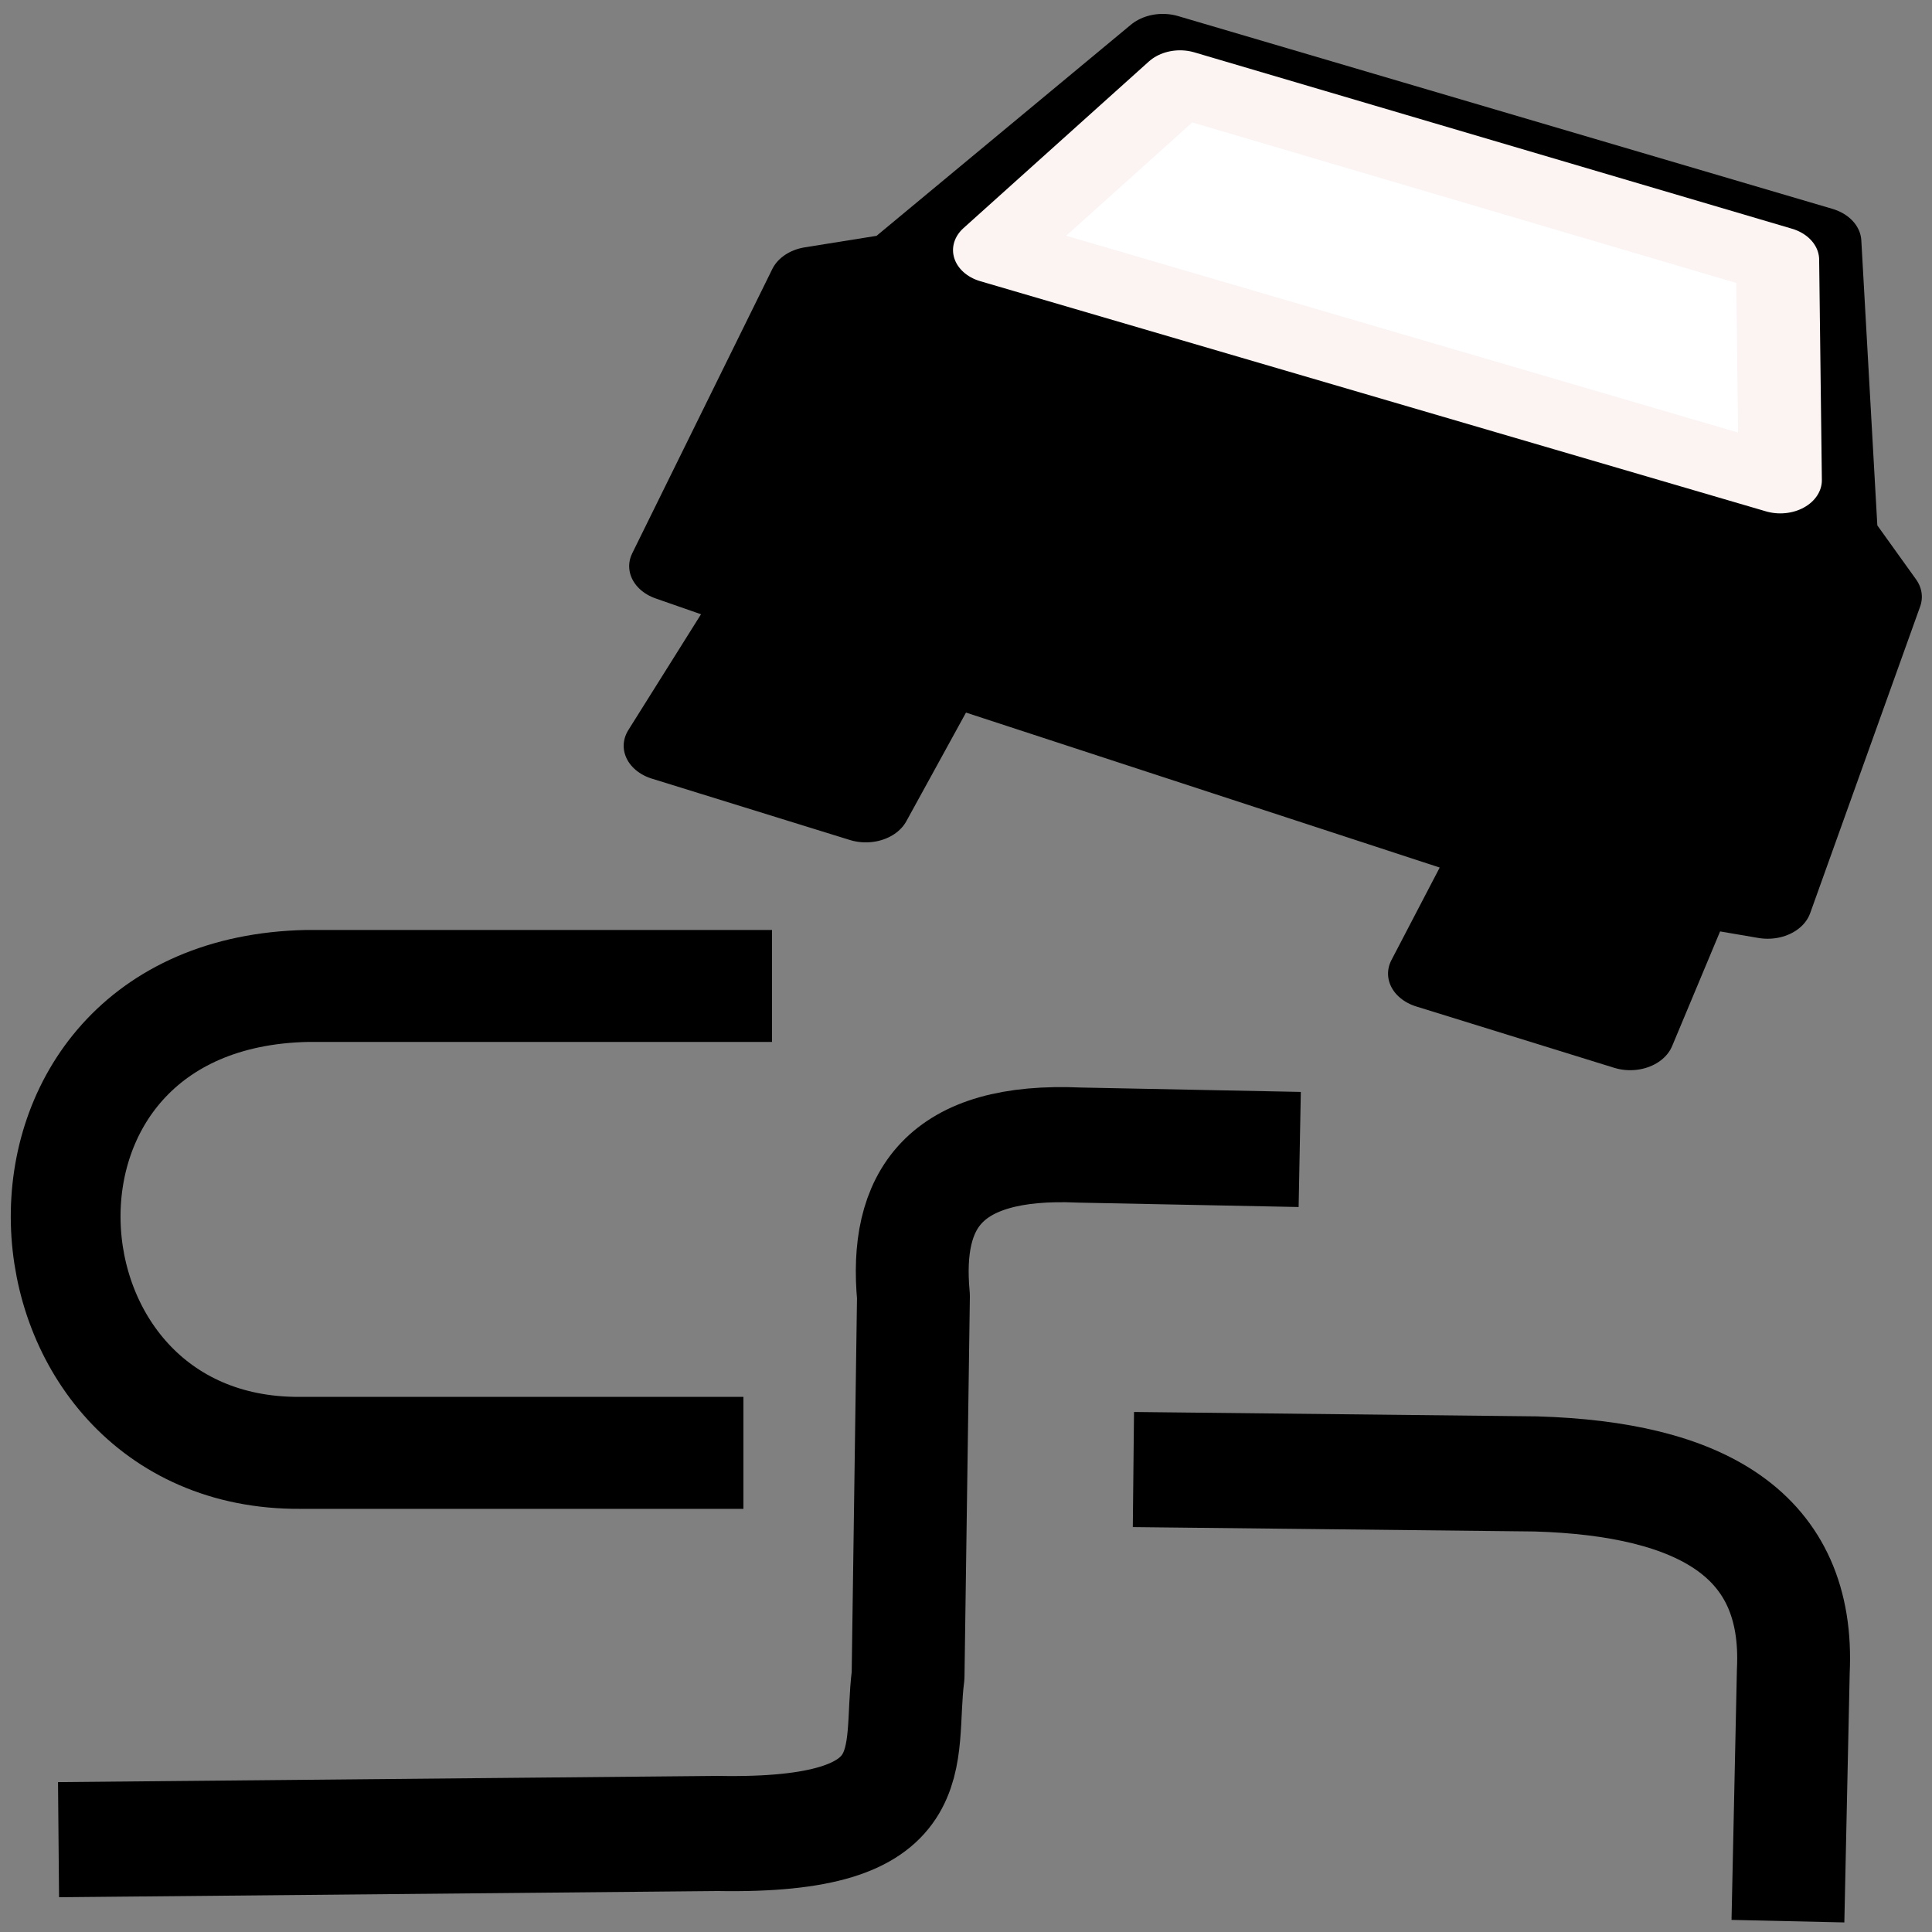 <?xml version="1.0" encoding="UTF-8" standalone="no"?>
<!-- Generator: Adobe Illustrator 24.3.0, SVG Export Plug-In . SVG Version: 6.00 Build 0)  -->

<svg
   version="1.1"
   id="Layer_1"
   x="0px"
   y="0px"
   viewBox="0 0 512 512"
   enable-background="new 0 0 512 512"
   xml:space="preserve"
   width="64"
   height="64"
   sodipodi:docname="problem.svg"
   inkscape:version="1.3 (0e150ed6c4, 2023-07-21)"
   xmlns:inkscape="http://www.inkscape.org/namespaces/inkscape"
   xmlns:sodipodi="http://sodipodi.sourceforge.net/DTD/sodipodi-0.dtd"
   xmlns="http://www.w3.org/2000/svg"
   xmlns:svg="http://www.w3.org/2000/svg"><rect x="0" y="0" width="512" height="512" fill="#808080" stroke="none"/><defs
     id="defs4">&#10;	&#10;	&#10;	&#10;	&#10;</defs><sodipodi:namedview
     id="namedview4"
     pagecolor="#ffffff"
     bordercolor="#000000"
     borderopacity="0.25"
     inkscape:showpageshadow="2"
     inkscape:pageopacity="0.0"
     inkscape:pagecheckerboard="0"
     inkscape:deskcolor="#d1d1d1"
     inkscape:zoom="5.875"
     inkscape:cx="23.234043"
     inkscape:cy="25.702128"
     inkscape:window-width="1419"
     inkscape:window-height="972"
     inkscape:window-x="244"
     inkscape:window-y="32"
     inkscape:window-maximized="0"
     inkscape:current-layer="Layer_1" /><desc
     id="desc4">&#10;	Attention;Attention;indifférence;indifference;discrètement;discreetly;attention;heed;méfiant;wary;soucieux;solicitous;attentif;attentive;détournant;diverting;attentionné;thoughtful;soigneusement;carefully;vigilant;watchful;discret;discreet;circonspect;circumspect;intéressant;interesting;peu importe;regardless;prudemment;cautiously;modestie;modesty;chary;chary;prudence;caution;superficiel;perfunctory;inattention;inattention;prudent;cautious;préoccupé;preoccupied;distrait;distracted;discrétion;discretion;observateur;observant;avertissement;warning;alerte;alert;avertir;warn;vigilant;vigilant;concerné;concerned;Paramètres;Settings;Réglage;Setting&#10;	</desc><rect
     fill-opacity="0"
     width="512"
     height="512"
     id="rect4"
     style="stroke-width:30.236;stroke-dasharray:none" /><g
     id="g12"
     transform="matrix(1.339,0,0,1.366,-84.336,-101.859)"><path
       style="fill:none;stroke:#000000;stroke-width:21.723;stroke-linecap:butt;stroke-linejoin:round;stroke-dasharray:none"
       d="m 215.777,265.846 h -91.974 c -66.476,1.348 -60.546,90.939 -1.415,90.584 h 87.73"
       id="path6"
       sodipodi:nodetypes="cccc" /><g
       id="g11"
       transform="matrix(3.197,0,0,2.497,-4578.293,-517.734)"><path
         style="fill:#000000;stroke:#000000;stroke-width:5.472;stroke-linecap:butt;stroke-linejoin:round;stroke-dasharray:none"
         d="m 1502.119,259.105 5.285,-1.063 16.34,-17.021 40.511,14.979 1.021,22.809 2.724,4.766 -6.809,23.83 -4.766,-1.021 -3.745,11.234 -12.255,-4.766 4.044,-9.731 -34.342,-14.098 -4.766,10.894 -12.255,-4.766 5.787,-11.574 -5.447,-2.383 z"
         id="path7"
         sodipodi:nodetypes="ccccccccccccccccc" /><g
         id="g10"><path
           style="fill:#ffffff;stroke:#fcf3f3;stroke-width:5.149;stroke-linecap:butt;stroke-linejoin:round;stroke-dasharray:none;stroke-opacity:1"
           d="m 1524.811,243.689 36.993,13.701 0.168,17.128 -48.639,-17.882 z"
           id="path8"
           sodipodi:nodetypes="ccccc" /></g></g><path
       style="fill:none;stroke:#000000;stroke-width:22.334;stroke-linecap:butt;stroke-linejoin:round;stroke-dasharray:none;stroke-opacity:1"
       d="m 416.846,447.282 1.063,-48.487 c 1.339,-26.579 -18.312,-37.331 -50.967,-38.279 l -79.636,-0.851"
       id="path9"
       sodipodi:nodetypes="cccc" /><path
       style="fill:none;stroke:#000000;stroke-width:22.334;stroke-linecap:butt;stroke-linejoin:round;stroke-dasharray:none;stroke-opacity:1"
       d="M 74.569,431.472 205.014,430.269 c 42.212,0.754 35.633,-14.711 37.694,-30.623 l 1.062,-73.581 c -1.736,-18.441 5.683,-30.564 32.916,-29.347 l 43.535,0.851"
       id="path10"
       sodipodi:nodetypes="cccccc" /></g></svg>
